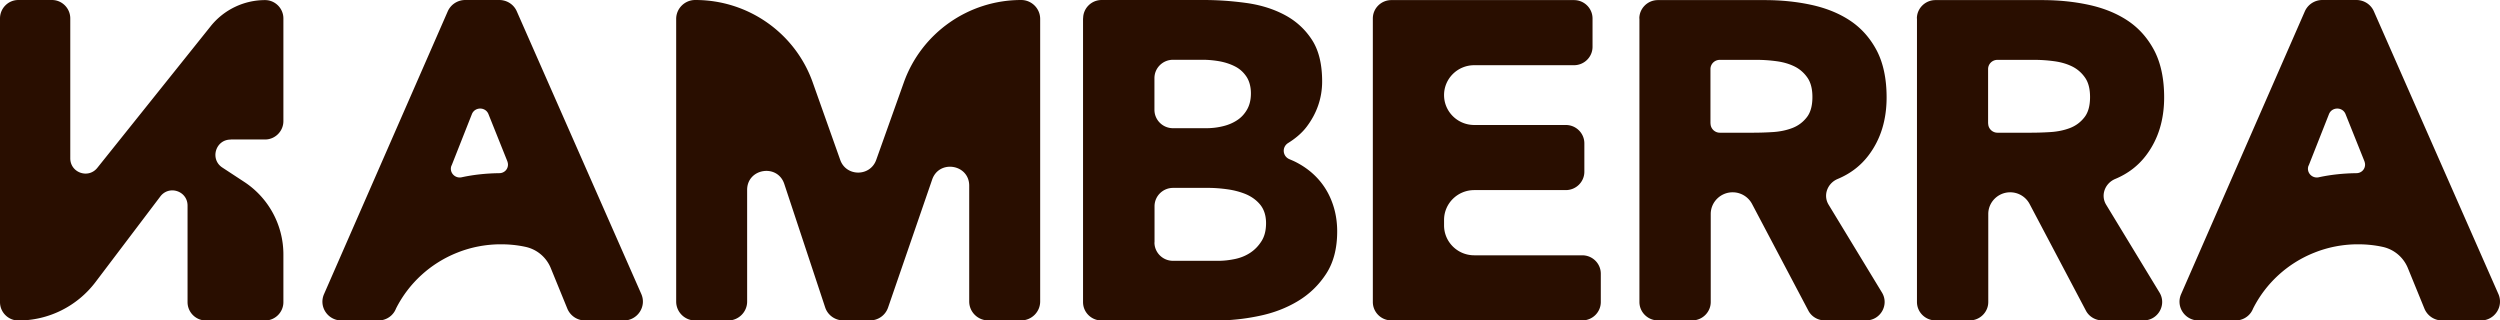 <svg xmlns="http://www.w3.org/2000/svg" width="3908" height="501" fill="none"><g fill="#290E00" clip-path="url(#a)"><path d="M360.645 218.057h53.71c15.755 0 28.645-12.92 28.645-28.711V28.854c0-15.79-12.89-28.71-28.645-28.71-33.086 0-64.452 15.073-85.077 40.912L152.107 262.415c-14.037 17.513-42.252 7.608-42.252-14.93V28.855C109.855 12.92 96.965 0 81.21 0H28.645C12.89 0 0 12.92 0 28.854V472.29C0 488.08 12.89 501 28.645 501c47.408 0 91.952-22.251 120.597-60.005L250.647 307.06c13.749-18.088 42.538-8.47 42.538 14.355v150.874c0 15.791 12.89 28.711 28.645 28.711h92.525C430.11 501 443 488.08 443 472.289v-74.504c0-45.65-22.916-88.285-61.158-113.407l-34.374-22.537c-19.622-12.92-10.599-43.64 13.033-43.64l.144-.144ZM1002.5 459.621 807.887 17.816C803.232 7.04 792.469 0 780.397 0h-53.089c-11.781 0-22.69 6.896-27.49 17.96L506.517 459.765c-8.582 19.54 5.818 41.235 27.49 41.235h57.306c10.618 0 20.363-5.46 25.599-14.368.873-1.436 1.6-3.017 2.182-4.454 19.926-39.511 54.107-70.832 95.996-87.355 20.945-8.333 43.926-12.931 67.925-12.931 13.236 0 26.036 1.293 38.544 4.023 17.89 3.879 32.58 16.379 39.416 33.189l25.89 63.362C891.519 493.673 902.428 501 914.792 501h60.215c21.526 0 36.073-21.839 27.493-41.379Zm-296.573-200.86 31.708-80.315c4.654-11.638 21.236-11.638 25.89-.143l29.526 73.706c.582 1.724 1.018 3.592 1.018 5.316 0 7.471-5.963 13.362-13.527 13.362-20.217.287-39.998 2.298-59.052 6.465-10.763 2.155-19.781-8.19-15.709-18.391h.146ZM1086.74 0h.43c82.48 0 156.05 51.729 183.35 129.037l42.96 121.034c9.34 26.294 46.7 26.294 56.18 0l43.25-121.32C1440.5 51.586 1513.92 0 1596.26 0c16.38 0 29.74 13.29 29.74 29.58v441.697c0 16.291-13.36 29.58-29.74 29.58h-51.44c-16.38 0-29.75-13.289-29.75-29.58V290.226c0-33.439-46.98-41.155-57.9-9.575l-68.97 200.2c-4.17 12.004-15.38 20.006-28.16 20.006h-41.82c-12.79 0-24.28-8.145-28.3-20.291l-63.94-193.055c-10.64-32.01-58.05-24.293-58.05 9.288V471.42c0 16.291-13.37 29.58-29.75 29.58h-51.44c-16.38 0-29.74-13.289-29.74-29.58V29.58C1057 13.29 1070.36 0 1086.74 0Zm606.41 28.752c0-15.814 12.91-28.752 29.03-28.752h159.66c21.92 0 43.98 1.581 66.05 4.6 22.2 3.02 42.09 9.2 59.65 18.401 17.57 9.201 31.94 21.996 42.82 38.528 11.03 16.532 16.41 38.527 16.41 65.841 0 27.315-9.15 50.747-23.95 70.442-8.28 11.07-19.02 19.408-29.18 25.733-10.16 6.326-8.85 20.989 2.32 25.446 3.05 1.293 6.1 2.587 9 4.025 13.65 6.9 25.26 15.526 34.98 26.164 9.73 10.638 17.28 23.001 22.5 37.233 5.23 14.089 7.84 29.184 7.84 45.285 0 26.451-5.66 48.446-17.13 66.129-11.46 17.682-26.13 31.914-44.27 42.84-18.14 10.926-38.46 18.689-61.11 23.289-22.64 4.744-45.14 7.044-67.49 7.044h-178.25c-15.97 0-29.03-12.795-29.03-28.752V28.752h.15Zm111.47 142.896c0 15.814 12.92 28.752 29.03 28.752h51.68c8.56 0 16.98-.863 25.4-2.875 8.27-1.869 15.82-4.888 22.5-9.201 6.67-4.169 12.04-9.919 16.11-16.963 4.06-7.044 6.09-15.526 6.09-25.446 0-9.919-2.32-18.976-6.82-25.876-4.5-6.757-10.3-12.22-17.56-15.957-7.11-3.738-15.24-6.47-24.24-8.195-9-1.581-17.86-2.444-26.42-2.444h-46.74c-15.96 0-29.03 12.795-29.03 28.752v49.453Zm0 207.301c0 15.813 12.92 28.751 29.03 28.751h70.98c8.56 0 17.27-1.006 26.13-2.875 8.85-1.869 16.84-5.175 23.95-9.919 7.11-4.744 12.92-10.926 17.56-18.401 4.65-7.476 6.82-16.82 6.82-27.602 0-11.788-3.04-21.276-8.85-28.608-5.95-7.332-13.5-12.795-22.5-16.676-9-3.738-18.87-6.325-29.32-7.763-10.45-1.438-20.32-2.156-29.32-2.156h-55.3c-15.97 0-29.03 12.794-29.03 28.751v56.498h-.15ZM2174.9.144h285.52c16.11 0 29.03 12.938 29.03 28.752v44.277c0 15.958-13.07 28.752-29.03 28.752h-155.9c-25.98 0-47.17 20.845-47.17 46.722 0 25.733 21.05 46.721 47.17 46.721h143.12c16.11 0 29.03 12.939 29.03 28.752v44.278c0 15.957-13.06 28.752-29.03 28.752h-143.12c-25.98 0-47.17 20.845-47.17 46.721v8.482c0 25.733 21.05 46.722 47.17 46.722h168.81c16.12 0 29.04 12.938 29.04 28.752v44.277c0 15.958-13.07 28.752-29.04 28.752h-298.28c-16.11 0-29.03-12.938-29.03-28.752V28.896c0-15.958 13.06-28.752 29.03-28.752h-.15Zm387.7 28.752c0-15.814 13.07-28.752 29.03-28.752h166.78c25.69 0 50.08 2.444 73.16 7.475 23.08 5.032 43.4 13.226 60.67 24.727 17.42 11.644 31.21 27.17 41.52 46.721 10.16 19.552 15.38 43.991 15.38 73.174 0 35.364-9.29 65.41-27.87 90.137-12.34 16.532-28.59 29.039-48.62 37.377-16.11 6.757-23.23 25.589-14.08 40.396l83.31 137.146c11.62 19.12-2.32 43.559-24.82 43.559h-64.59c-10.74 0-20.76-5.894-25.69-15.382l-87.96-166.617a34.306 34.306 0 0 0-30.34-18.257c-18.87 0-34.26 15.238-34.26 33.927v137.577c0 15.814-13.06 28.752-29.03 28.752h-53.41c-15.97 0-29.03-12.938-29.03-28.752V28.896h-.15Zm111.33 164.172c0 7.907 6.54 14.376 14.52 14.376h51.24c10.01 0 20.61-.287 31.79-1.006 11.17-.719 21.33-2.875 30.33-6.326 9-3.45 16.55-9.056 22.5-16.676 5.95-7.475 8.86-18.113 8.86-31.77 0-12.795-2.62-22.858-7.84-30.333-5.23-7.476-11.91-13.37-20.03-17.395-8.13-4.026-17.42-6.757-27.87-8.195-10.45-1.437-20.76-2.156-30.78-2.156h-58.35c-7.98 0-14.51 6.469-14.51 14.376v85.105h.14Zm322.53-164.172c0-15.814 13.07-28.752 29.03-28.752h166.78c25.69 0 50.08 2.444 73.16 7.475 23.08 5.032 43.4 13.226 60.67 24.727 17.42 11.644 31.21 27.17 41.51 46.721 10.16 19.552 15.39 43.991 15.39 73.174 0 35.364-9.29 65.41-27.87 90.137-12.34 16.532-28.59 29.039-48.63 37.377-16.11 6.757-23.22 25.589-14.08 40.396l83.32 137.146c11.61 19.12-2.32 43.559-24.82 43.559h-64.59c-10.74 0-20.76-5.894-25.69-15.382l-87.96-166.617c-5.96-11.213-17.57-18.257-30.34-18.257-18.87 0-34.26 15.238-34.26 33.927v137.577c0 15.814-13.06 28.752-29.03 28.752h-53.41c-15.97 0-29.03-12.938-29.03-28.752V28.896h-.15Zm111.48 164.172c0 7.907 6.53 14.376 14.51 14.376h51.24c10.02 0 20.61-.287 31.79-1.006 11.18-.719 21.34-2.875 30.34-6.326 9-3.45 16.54-9.056 22.49-16.676 5.96-7.475 8.86-18.113 8.86-31.77 0-12.795-2.61-22.858-7.84-30.333-5.22-7.476-11.9-13.37-20.03-17.395-8.13-4.026-17.42-6.757-27.87-8.195-10.45-1.437-20.76-2.156-30.77-2.156h-58.35c-7.99 0-14.52 6.469-14.52 14.376v85.105h.15Zm797.56 266.553L3710.89 17.816C3706.23 7.04 3695.47 0 3683.4 0h-53.09c-11.78 0-22.69 6.896-27.49 17.96l-193.3 441.805c-8.58 19.54 5.81 41.235 27.49 41.235h57.3c10.62 0 20.37-5.46 25.6-14.368.87-1.436 1.6-3.017 2.18-4.454 19.93-39.511 54.11-70.832 96-87.355 20.94-8.333 43.93-12.931 67.92-12.931 13.24 0 26.04 1.293 38.55 4.023 17.89 3.879 32.58 16.379 39.42 33.189l25.89 63.362c4.65 11.207 15.56 18.534 27.92 18.534h60.22c21.52 0 36.07-21.839 27.49-41.379Zm-296.57-200.86 31.7-80.315c4.66-11.638 21.24-11.638 25.89-.143l29.53 73.706c.58 1.724 1.02 3.592 1.02 5.316 0 7.471-5.96 13.362-13.53 13.362-20.22.287-40 2.298-59.05 6.465-10.76 2.155-19.78-8.19-15.71-18.391h.15Z"/></g><defs><clipPath id="a"><path fill="#fff" d="M0 0h3908v501H0z"/></clipPath></defs></svg>